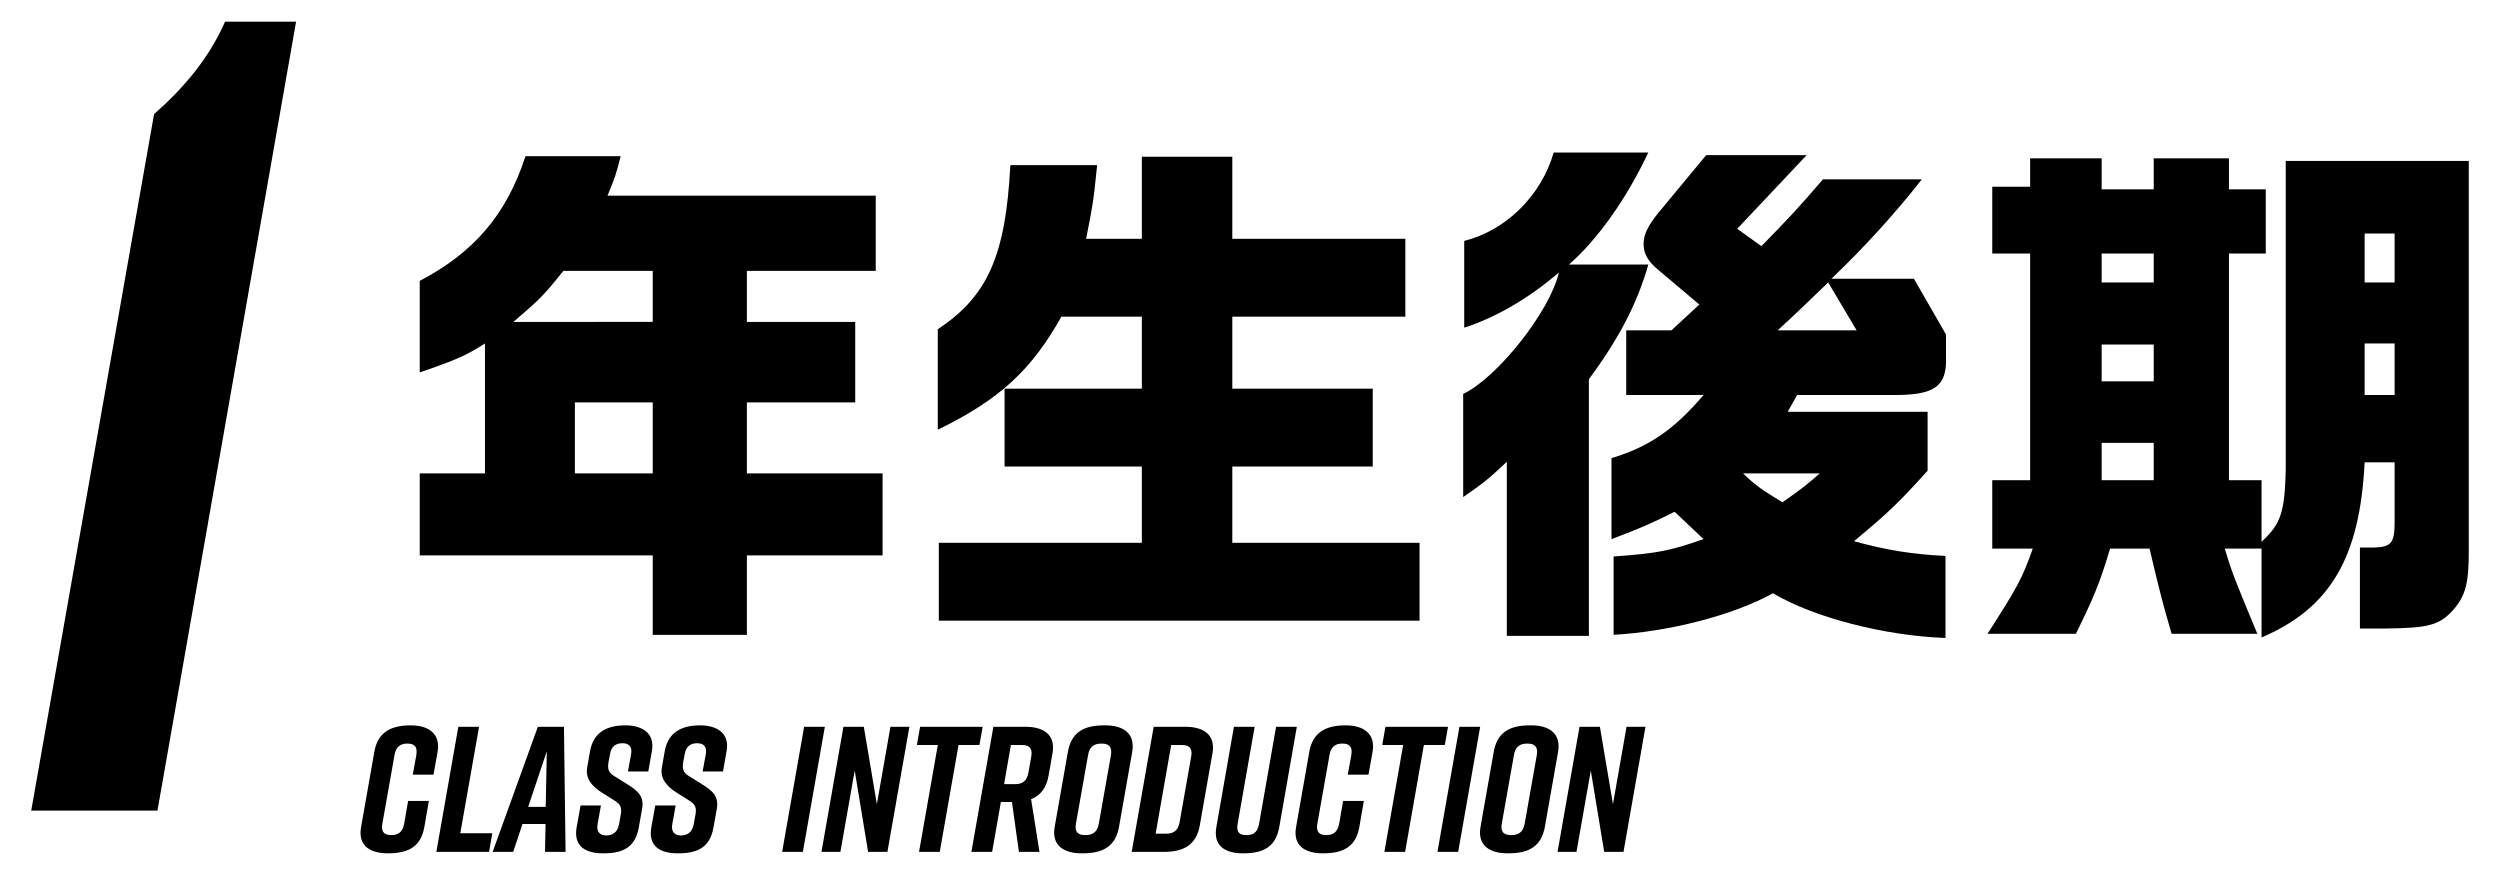<?xml version="1.0" encoding="utf-8"?>
<!-- Generator: Adobe Illustrator 27.4.0, SVG Export Plug-In . SVG Version: 6.00 Build 0)  -->
<svg version="1.1" id="レイヤー_1" xmlns="http://www.w3.org/2000/svg" xmlns:xlink="http://www.w3.org/1999/xlink" x="0px"
	 y="0px" viewBox="0 0 400 140" style="enable-background:new 0 0 400 140;" xml:space="preserve">
<g>
	<g>
		<path d="M67.901,132.299c-0.543,3.088-2.459,4.232-5.776,4.232h-0.057
			c-2.745,0-4.861-1.115-4.289-4.232l2.115-12.01c0.515-2.974,2.46-4.232,5.776-4.232h0.058
			c2.745,0,4.804,1.258,4.289,4.232l-0.658,3.66h-3.316l0.572-3.146
			c0.229-1.401-0.372-1.83-1.431-1.83c-1.058,0-1.83,0.429-2.059,1.83l-1.944,10.98
			c-0.257,1.401,0.372,1.83,1.43,1.83c1.059,0,1.802-0.429,2.059-1.83l0.63-3.631h3.316
			L67.901,132.299z"/>
		<path d="M78.252,136.302h-8.436l3.517-20.017h3.317l-3.003,17.042h5.119L78.252,136.302z"/>
		<path d="M87.201,136.302l0.086-4.461h-3.688l-1.487,4.461h-3.288l7.234-20.017h4.175l0.258,20.017H87.201
			z M87.315,129.096l0.172-8.893l-2.974,8.893H87.315z"/>
		<path d="M100.468,123.435l0.515-2.802c0.2-1.258-0.429-1.716-1.4-1.716
			c-0.973,0-1.773,0.458-1.974,1.716l-0.257,1.373c-0.172,1.029,0.028,1.601,0.886,2.145l2.116,1.315
			c1.773,1.115,2.745,1.973,2.373,4.003l-0.515,2.888c-0.543,3.088-2.345,4.175-5.661,4.175h-0.058
			c-2.745,0-4.775-1.058-4.231-4.175l0.629-3.488h3.26l-0.544,3.031
			c-0.2,1.23,0.4,1.773,1.401,1.773s1.83-0.543,2.03-1.773l0.286-1.573
			c0.2-1.086-0.058-1.658-0.943-2.202l-2.088-1.315c-1.544-0.972-2.659-2.23-2.345-4.003
			l0.458-2.631c0.543-2.974,2.63-4.118,5.661-4.118h0.058c2.459,0,4.718,1.144,4.175,4.118
			l-0.572,3.26H100.468z"/>
		<path d="M112.42,123.435l0.515-2.802c0.2-1.258-0.429-1.716-1.401-1.716
			c-0.972,0-1.772,0.458-1.973,1.716l-0.257,1.373c-0.172,1.029,0.028,1.601,0.886,2.145l2.116,1.315
			c1.773,1.115,2.745,1.973,2.373,4.003l-0.515,2.888c-0.543,3.088-2.345,4.175-5.661,4.175h-0.058
			c-2.745,0-4.775-1.058-4.232-4.175l0.63-3.488h3.26l-0.544,3.031
			c-0.2,1.23,0.4,1.773,1.401,1.773s1.83-0.543,2.03-1.773l0.286-1.573
			c0.2-1.086-0.058-1.658-0.943-2.202l-2.088-1.315c-1.544-0.972-2.659-2.23-2.345-4.003
			l0.458-2.631c0.543-2.974,2.63-4.118,5.661-4.118h0.058c2.459,0,4.718,1.144,4.175,4.118
			l-0.572,3.26H112.42z"/>
		<path d="M125.143,136.302l3.517-20.017h3.317l-3.518,20.017H125.143z"/>
		<path d="M131.434,136.302l3.517-20.017h3.26l2.088,12.382l2.173-12.382h3.031l-3.518,20.017h-3.088
			l-2.145-13.011l-2.287,13.011H131.434z"/>
		<path d="M156.71,119.203h-3.345l-3.003,17.1h-3.317l3.003-17.1h-3.346l0.515-2.917h10.008
			L156.71,119.203z"/>
		<path d="M168.404,120.518l-0.629,3.575c-0.343,1.973-1.286,3.174-2.802,3.774l1.344,8.436h-3.288
			l-1.115-7.978h-1.773l-1.401,7.978h-3.316l3.517-20.017h5.176
			C166.86,116.286,168.948,117.487,168.404,120.518z M163.486,119.203h-1.744l-1.087,6.262h1.744
			c1.087,0,1.888-0.4,2.145-1.83l0.458-2.602C165.259,119.603,164.573,119.203,163.486,119.203z"/>
		<path d="M176.64,116.057h0.229c2.745,0,4.805,1.201,4.29,4.232l-2.116,12.01
			c-0.544,3.031-2.459,4.232-5.776,4.232h-0.229c-2.745,0-4.833-1.201-4.289-4.232l2.115-12.01
			C171.407,117.23,173.323,116.057,176.64,116.057z M173.666,133.614c1.087,0,1.888-0.4,2.145-1.83
			l1.944-10.98c0.229-1.43-0.429-1.83-1.516-1.83c-1.086,0-1.916,0.4-2.145,1.83
			l-1.944,10.98C171.894,133.214,172.579,133.614,173.666,133.614z"/>
		<path d="M193.996,120.518l-2.03,11.553c-0.544,3.031-2.459,4.232-5.776,4.232h-5.118l3.517-20.017
			h5.119C192.452,116.286,194.539,117.487,193.996,120.518z M189.077,119.203h-1.687l-2.488,14.183h1.688
			c1.087,0,1.888-0.4,2.145-1.83l1.858-10.523C190.851,119.603,190.164,119.203,189.077,119.203z"/>
		<path d="M204.689,132.299c-0.543,3.088-2.401,4.232-5.719,4.232h-0.114
			c-2.745,0-4.804-1.115-4.232-4.232l2.803-16.013h3.316l-2.716,15.499
			c-0.258,1.43,0.314,1.83,1.4,1.83c1.087,0,1.773-0.4,2.03-1.83l2.717-15.499h3.317
			L204.689,132.299z"/>
		<path d="M217.499,132.299c-0.543,3.088-2.459,4.232-5.776,4.232h-0.057
			c-2.745,0-4.861-1.115-4.289-4.232l2.115-12.01c0.515-2.974,2.46-4.232,5.776-4.232h0.058
			c2.745,0,4.804,1.258,4.289,4.232l-0.658,3.66h-3.316l0.572-3.146
			c0.229-1.401-0.372-1.83-1.431-1.83c-1.058,0-1.83,0.429-2.059,1.83l-1.944,10.98
			c-0.257,1.401,0.372,1.83,1.43,1.83c1.059,0,1.802-0.429,2.059-1.83l0.63-3.631h3.316
			L217.499,132.299z"/>
		<path d="M231.166,119.203h-3.346l-3.002,17.1h-3.317l3.003-17.1h-3.346l0.515-2.917h10.008
			L231.166,119.203z"/>
		<path d="M229.993,136.302l3.517-20.017h3.317l-3.518,20.017H229.993z"/>
		<path d="M244.776,116.057h0.229c2.745,0,4.805,1.201,4.29,4.232l-2.116,12.01
			c-0.544,3.031-2.459,4.232-5.776,4.232h-0.229c-2.745,0-4.833-1.201-4.289-4.232L239,120.289
			C239.544,117.23,241.46,116.057,244.776,116.057z M241.803,133.614c1.087,0,1.888-0.4,2.145-1.83
			l1.944-10.98c0.229-1.43-0.429-1.83-1.516-1.83c-1.086,0-1.916,0.4-2.145,1.83
			l-1.944,10.98C240.03,133.214,240.716,133.614,241.803,133.614z"/>
		<path d="M249.208,136.302l3.517-20.017h3.26l2.088,12.382l2.173-12.382h3.031l-3.518,20.017h-3.088
			l-2.145-13.011l-2.288,13.011H249.208z"/>
	</g>
	<g>
		<g>
			<path d="M4.996,129.698L24.652,18.256c4.508-3.967,8.656-8.656,11.36-14.787h11.361L25.193,129.698
				H4.996z"/>
			<path d="M77.593,75.74V54.954c-3.029,1.936-4.544,2.608-10.435,4.628V44.94
				c8.668-4.544,13.885-10.604,16.915-19.944h15.231c-0.758,3.03-0.926,3.45-2.104,6.312h42.918
				v12.034h-20.617v8.163h17.335v12.875h-17.335V75.74h21.711v13.127h-21.711v12.707H104.438V88.867H67.158
				V75.74H77.593z M104.438,51.504v-8.163H90.132c-3.282,4.124-3.871,4.628-7.994,8.163H104.438z
				 M104.438,64.379H91.983V75.74h12.454V64.379z"/>
			<path d="M175.543,26.426c-0.59,5.891-0.758,6.732-1.768,11.781h8.92V25.08h14.475v13.127h27.686
				v12.455h-27.686v11.529h22.469v12.455h-22.469v12.202h29.958V99.302h-76.915V86.847h32.482V74.645
				h-21.964V62.191h21.964V50.662h-12.875c-4.797,8.584-9.93,13.296-19.775,18.093V52.681
				c7.994-5.301,10.855-11.781,11.612-26.255H175.543z"/>
			<path d="M234.277,38.544c6.731-1.683,12.37-7.321,14.306-14.138h15.147
				c-3.534,7.489-8.163,13.969-12.707,17.924h12.707c-1.768,6.228-4.713,11.866-9.51,18.345v41.066
				h-13.127V73.888c-3.03,2.861-4.04,3.619-6.985,5.638V63.032
				c5.471-2.609,13.886-13.212,15.316-19.439c-4.881,4.208-10.183,7.237-15.147,8.836V38.544z
				 M260.196,63.2V52.85h7.236l4.461-4.124l-6.48-5.47c-1.767-1.431-2.44-2.693-2.44-4.208
				s0.674-2.861,2.272-4.881l7.742-9.341h16.073l-11.108,11.781l3.871,2.777
				c4.039-4.124,5.891-6.059,9.846-10.688h15.82c-4.207,5.386-9.173,10.856-14.474,15.905h13.212
				l5.133,8.92v4.628c-0.168,3.703-2.104,4.965-7.573,5.049h-16.242l-1.515,2.693h22.385v9.425
				c-4.712,5.217-6.396,6.816-11.781,11.276c5.218,1.431,9.341,2.104,14.643,2.356v13.127
				c-9.678-0.336-21.122-3.282-27.602-7.153c-6.396,3.534-16.578,6.143-25.498,6.648V89.035
				c7.152-0.505,9.088-0.926,14.39-2.777l-4.629-4.376c-3.87,1.936-5.217,2.524-10.098,4.376V73.299
				c5.891-1.768,9.93-4.46,14.727-10.099H260.196z M278.878,75.74
				c2.02,1.935,2.861,2.524,6.312,4.628c3.366-2.356,3.955-2.861,5.975-4.628H278.878z
				 M297.055,52.85l-4.544-7.658c-4.292,4.124-5.134,4.965-8.079,7.658H297.055z"/>
			<path d="M318.762,87.773V76.833h6.06V40.564h-6.06v-10.688h6.06v-4.544h11.444v4.965h8.331v-4.965
				h12.034v4.965h5.891v10.267h-5.891v36.27h5.217v9.846c3.114-2.861,3.703-4.712,3.871-11.529V25.753
				h29.285V88.194c0,5.133-0.505,7.069-2.44,9.341c-2.272,2.524-3.955,2.945-10.939,3.029h-4.039
				V87.605h2.271c2.777-0.084,3.282-0.757,3.282-4.124v-9.509h-4.797
				c-0.757,15.232-5.47,23.311-16.494,28.023V87.773h-5.891c1.179,3.871,1.431,4.544,5.218,13.632
				h-13.717c-1.347-4.628-1.683-5.806-3.534-13.632h-6.312c-1.599,5.386-2.608,7.826-5.47,13.632
				h-14.138c4.797-7.489,5.554-8.836,7.237-13.632H318.762z M344.597,45.192v-4.628h-8.331v4.628H344.597
				z M344.597,61.012v-5.891h-8.331v5.891H344.597z M344.597,76.833v-5.975h-8.331v5.975H344.597z
				 M383.139,45.192v-7.826h-4.797v7.826H383.139z M383.139,54.954h-4.797v8.247h4.797V54.954z"/>
		</g>
	</g>
</g>
</svg>
